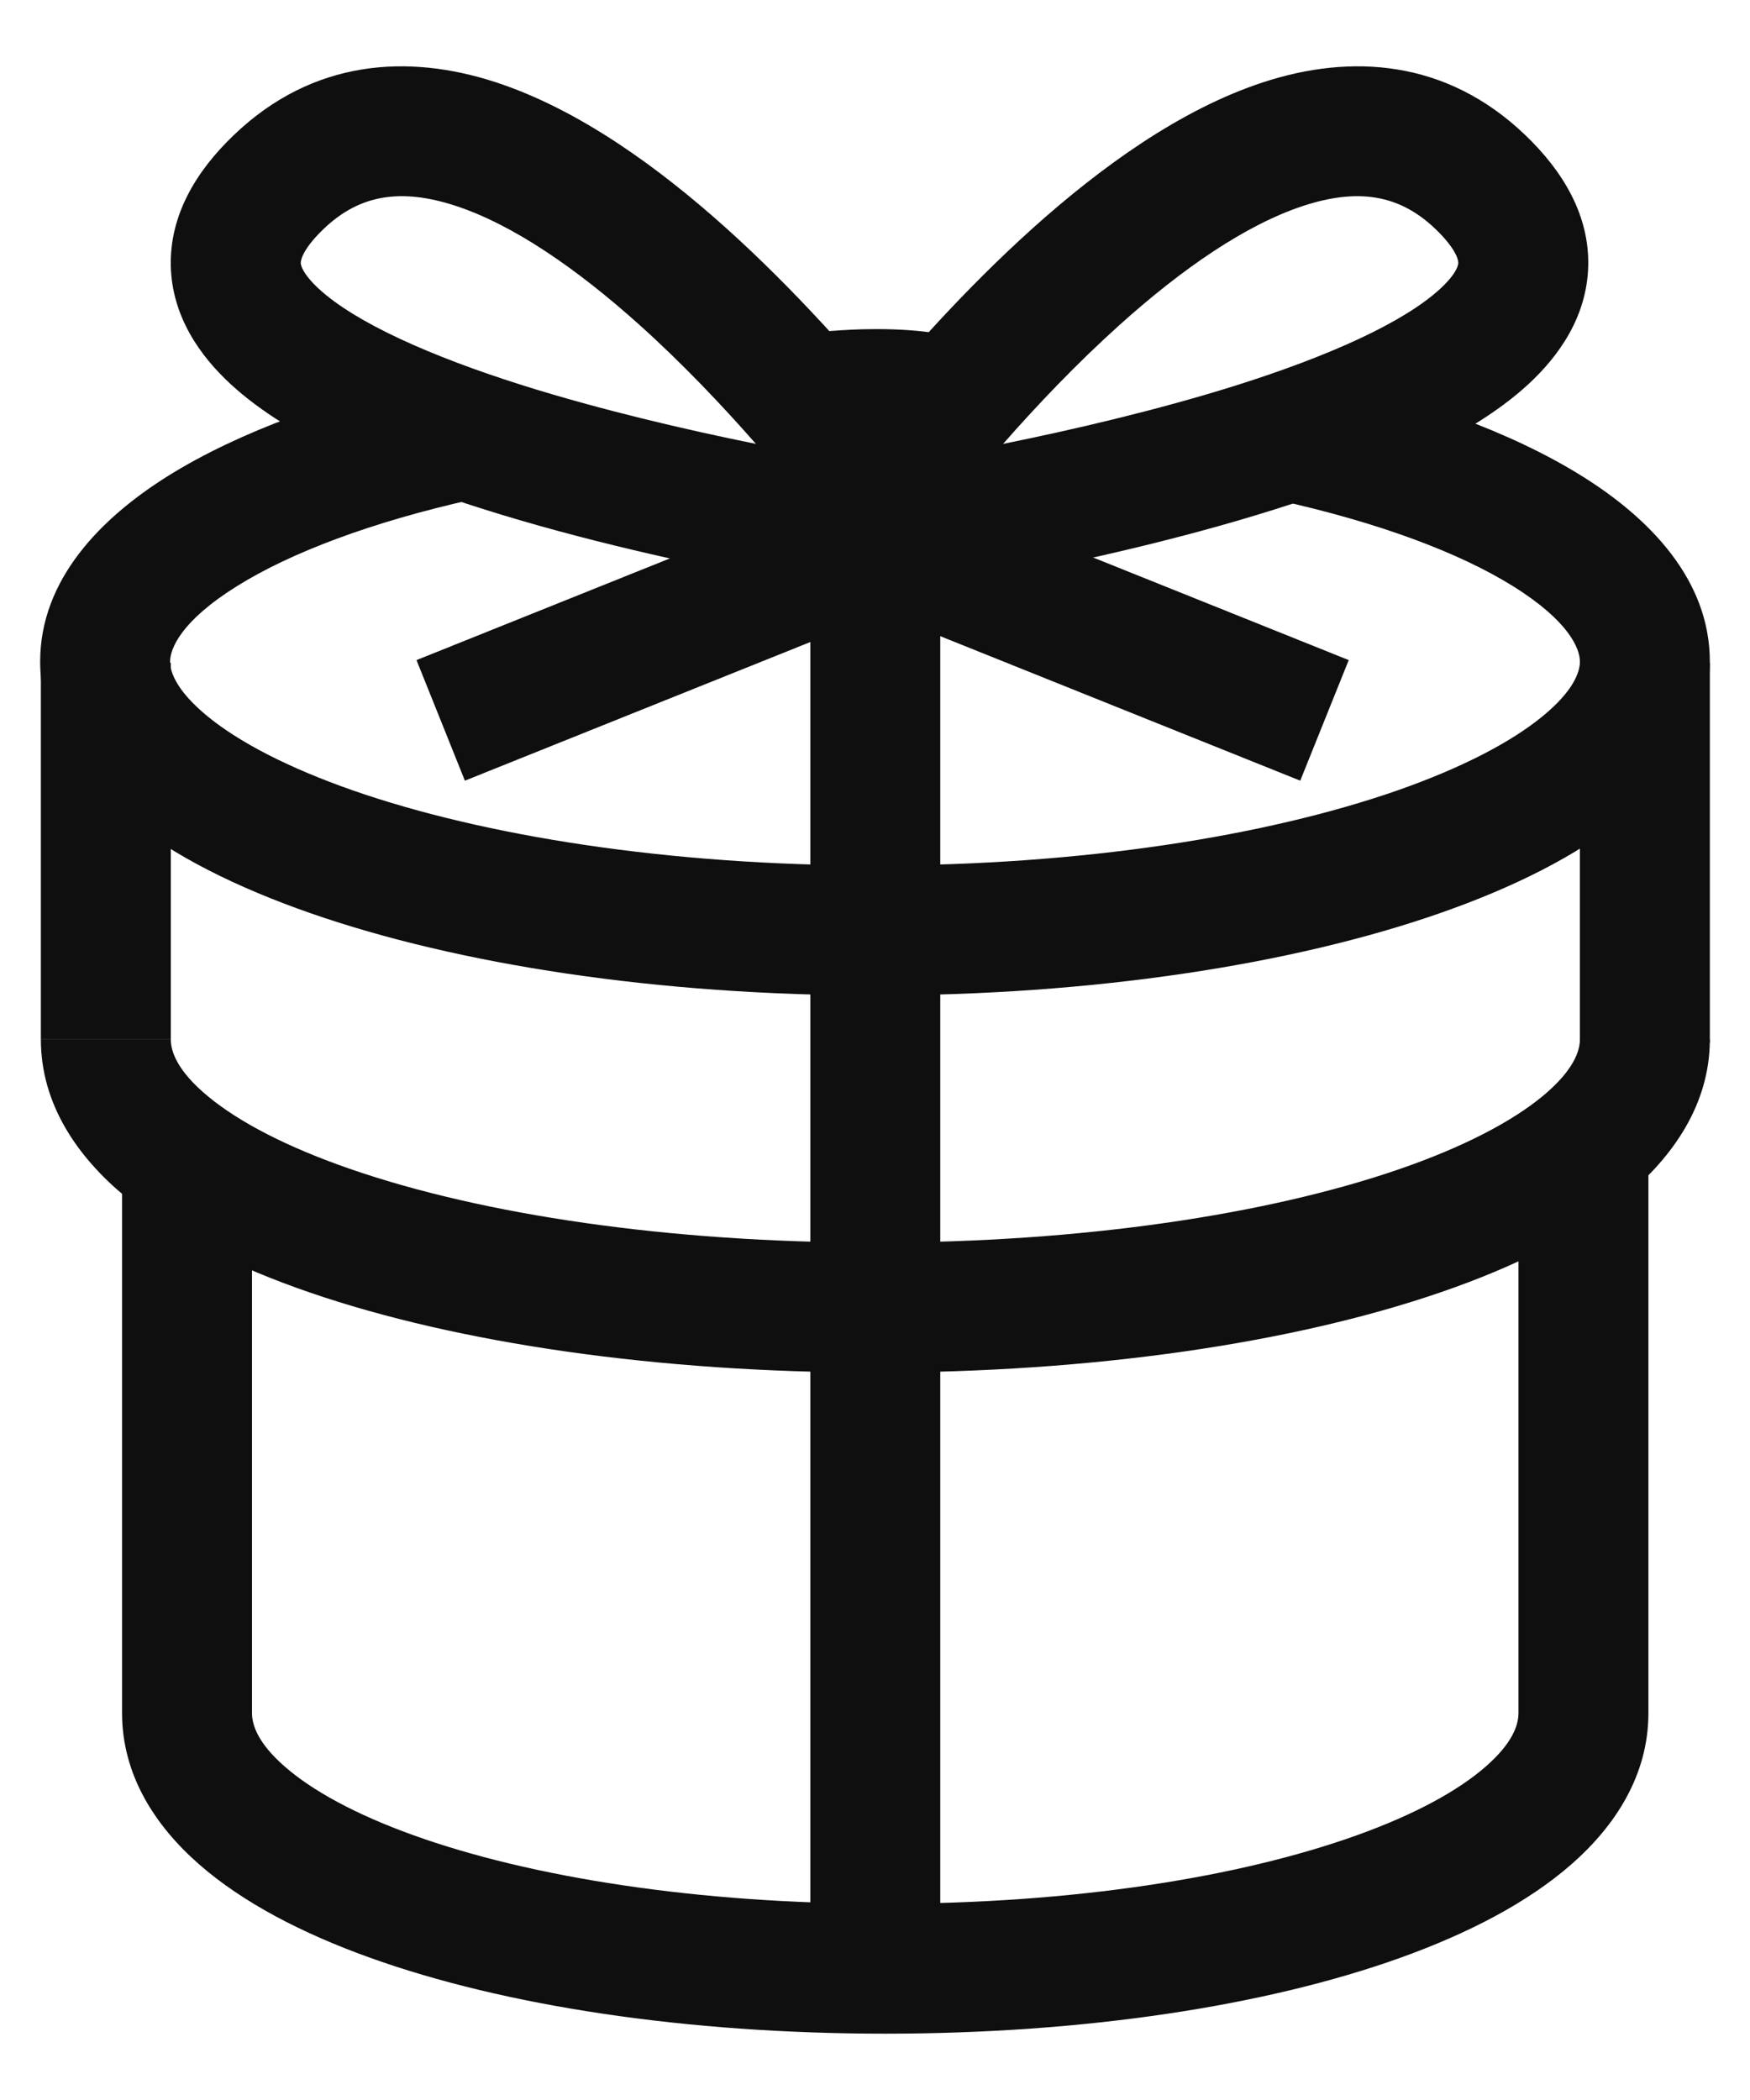 <svg width="20" height="24" viewBox="0 0 20 24" fill="none" xmlns="http://www.w3.org/2000/svg">
<g id="Icon">
<g id="Group">
<g id="Group_2">
<path id="Vector (Stroke)" fill-rule="evenodd" clip-rule="evenodd" d="M1.427 13.671C0.887 13.223 0.467 12.621 0.467 11.879H1.952C1.952 12.015 2.024 12.237 2.375 12.528C2.725 12.819 3.277 13.111 4.027 13.368C5.521 13.881 7.633 14.201 10.004 14.201C12.374 14.201 14.486 13.879 15.98 13.366C16.73 13.108 17.282 12.816 17.633 12.525C17.984 12.233 18.056 12.012 18.056 11.879H19.541C19.541 12.62 19.119 13.221 18.581 13.668C18.041 14.116 17.304 14.481 16.462 14.77C14.772 15.351 12.488 15.686 10.004 15.686C7.52 15.686 5.236 15.353 3.545 14.773C2.704 14.484 1.967 14.12 1.427 13.671Z" fill="#0F0F10"/>
<path id="Vector (Stroke)_2" fill-rule="evenodd" clip-rule="evenodd" d="M19.541 7.576V11.916H18.056V7.576H19.541Z" fill="#0F0F10"/>
<path id="Vector (Stroke)_3" fill-rule="evenodd" clip-rule="evenodd" d="M0.467 11.879V7.576H1.952V11.879H0.467Z" fill="#0F0F10"/>
<path id="Vector (Stroke)_4" fill-rule="evenodd" clip-rule="evenodd" d="M5.174 4.237H5.263V5.013L5.417 5.704C4.244 5.965 3.319 6.317 2.708 6.699C2.063 7.101 1.944 7.417 1.944 7.561V7.569C1.947 7.683 2.017 7.896 2.375 8.189C2.73 8.479 3.287 8.773 4.038 9.035C5.533 9.555 7.641 9.891 10.004 9.891C12.366 9.891 14.473 9.555 15.966 9.035C16.715 8.773 17.271 8.479 17.626 8.189C17.983 7.897 18.053 7.683 18.056 7.569V7.561C18.056 7.417 17.937 7.102 17.293 6.7C16.682 6.319 15.758 5.97 14.585 5.712L14.904 4.261C16.169 4.54 17.272 4.937 18.078 5.44C18.851 5.921 19.541 6.625 19.541 7.561V7.586C19.531 8.315 19.099 8.902 18.566 9.338C18.027 9.779 17.294 10.144 16.454 10.437C14.767 11.025 12.488 11.376 10.004 11.376C7.52 11.376 5.239 11.025 3.55 10.437C2.709 10.144 1.975 9.78 1.436 9.339C0.902 8.903 0.469 8.315 0.459 7.586L0.459 7.576L0.459 7.561C0.459 6.625 1.149 5.922 1.921 5.439C2.727 4.936 3.829 4.536 5.094 4.254L5.174 4.237Z" fill="#0F0F10"/>
<path id="Vector (Stroke)_5" fill-rule="evenodd" clip-rule="evenodd" d="M9.554 5.267C9.463 5.275 9.349 5.284 9.264 5.284V3.799C9.264 3.799 9.264 3.799 9.265 3.799L9.269 3.799L9.284 3.798C9.297 3.797 9.314 3.796 9.336 3.795C9.363 3.793 9.387 3.791 9.413 3.789C9.438 3.787 9.466 3.785 9.503 3.782C9.637 3.772 9.811 3.761 10.011 3.761C10.3 3.761 10.51 3.781 10.671 3.803C10.734 3.812 10.791 3.821 10.83 3.828C10.838 3.829 10.845 3.83 10.852 3.831C10.885 3.837 10.896 3.838 10.896 3.838C10.896 3.838 10.894 3.838 10.89 3.838L10.808 5.32C10.73 5.316 10.656 5.304 10.613 5.297L10.612 5.297C10.601 5.295 10.591 5.293 10.581 5.292C10.543 5.285 10.509 5.28 10.467 5.274C10.37 5.26 10.228 5.246 10.011 5.246C9.864 5.246 9.732 5.254 9.614 5.263C9.596 5.264 9.576 5.266 9.554 5.267Z" fill="#0F0F10"/>
<path id="Vector (Stroke)_6" fill-rule="evenodd" clip-rule="evenodd" d="M18.839 13.079V19.578C18.839 20.287 18.46 20.868 17.958 21.307C17.459 21.744 16.781 22.095 16.011 22.372C14.465 22.928 12.38 23.242 10.117 23.242C7.854 23.242 5.769 22.928 4.223 22.372C3.453 22.095 2.775 21.744 2.276 21.307C1.774 20.868 1.395 20.287 1.395 19.578V13.29H2.88V19.578C2.88 19.715 2.948 19.922 3.254 20.189C3.562 20.459 4.052 20.732 4.725 20.974C6.066 21.456 7.971 21.757 10.117 21.757C12.263 21.757 14.167 21.456 15.508 20.974C16.182 20.732 16.672 20.459 16.98 20.189C17.286 19.922 17.354 19.715 17.354 19.578V13.079H18.839Z" fill="#0F0F10"/>
</g>
<path id="Vector (Stroke)_7" fill-rule="evenodd" clip-rule="evenodd" d="M9.261 22.5V4.496H10.746V22.5H9.261Z" fill="#0F0F10"/>
<g id="Group_3">
<path id="Vector (Stroke)_8" fill-rule="evenodd" clip-rule="evenodd" d="M11.464 5.073C12.274 4.909 13.229 4.686 14.116 4.408C15.193 4.069 16.043 3.684 16.46 3.3C16.658 3.117 16.666 3.02 16.666 3.005C16.667 2.998 16.67 2.871 16.404 2.616C15.99 2.219 15.515 2.151 14.9 2.351C14.243 2.565 13.511 3.07 12.797 3.712C12.307 4.152 11.851 4.632 11.464 5.073ZM9.664 6.142L9.765 6.877L9.055 5.716L9.664 6.142ZM17.433 1.545C16.525 0.674 15.433 0.615 14.44 0.939C13.489 1.249 12.573 1.917 11.804 2.607C11.024 3.308 10.338 4.085 9.851 4.68C9.607 4.979 9.41 5.236 9.273 5.418C9.204 5.51 9.151 5.583 9.114 5.634C9.096 5.659 9.082 5.679 9.072 5.693L9.06 5.709L9.057 5.714L9.056 5.715C9.056 5.716 9.055 5.716 9.664 6.142C9.765 6.877 9.765 6.877 9.765 6.877L9.774 6.876L9.797 6.873C9.818 6.87 9.847 6.866 9.885 6.86C9.96 6.849 10.07 6.832 10.207 6.81C10.483 6.766 10.872 6.701 11.329 6.613C12.241 6.439 13.441 6.177 14.561 5.824C15.647 5.483 16.785 5.02 17.467 4.391C17.818 4.067 18.136 3.617 18.151 3.043C18.166 2.462 17.865 1.959 17.433 1.545Z" fill="#0F0F10"/>
<path id="Vector (Stroke)_9" fill-rule="evenodd" clip-rule="evenodd" d="M4.76 7.544L10.573 5.211L11.126 6.589L5.313 8.922L4.76 7.544Z" fill="#0F0F10"/>
<path id="Vector (Stroke)_10" fill-rule="evenodd" clip-rule="evenodd" d="M14.86 8.922L9.048 6.589L9.601 5.211L15.414 7.544L14.86 8.922Z" fill="#0F0F10"/>
</g>
</g>
<path id="Vector (Stroke)_11" fill-rule="evenodd" clip-rule="evenodd" d="M8.639 5.073C7.829 4.909 6.874 4.686 5.987 4.408C4.91 4.069 4.06 3.684 3.643 3.3C3.446 3.117 3.437 3.02 3.437 3.005C3.437 2.998 3.433 2.871 3.699 2.616C4.113 2.219 4.588 2.151 5.203 2.351C5.86 2.565 6.592 3.07 7.307 3.712C7.797 4.152 8.252 4.632 8.639 5.073ZM10.439 6.142L10.338 6.877L11.048 5.716L10.439 6.142ZM2.671 1.545C3.578 0.674 4.67 0.615 5.663 0.939C6.614 1.249 7.531 1.917 8.299 2.607C9.079 3.308 9.765 4.085 10.252 4.68C10.497 4.979 10.694 5.236 10.83 5.418C10.899 5.51 10.952 5.583 10.989 5.634C11.007 5.659 11.021 5.679 11.031 5.693L11.043 5.709L11.046 5.714L11.047 5.715C11.047 5.716 11.048 5.716 10.439 6.142C10.338 6.877 10.338 6.877 10.338 6.877L10.329 6.876L10.306 6.873C10.286 6.87 10.256 6.866 10.219 6.86C10.143 6.849 10.034 6.832 9.896 6.81C9.621 6.766 9.232 6.701 8.774 6.613C7.862 6.439 6.662 6.177 5.542 5.824C4.456 5.483 3.318 5.02 2.637 4.391C2.285 4.067 1.967 3.617 1.952 3.043C1.938 2.462 2.238 1.959 2.671 1.545Z" fill="#0F0F10"/>
</g>
</svg>
